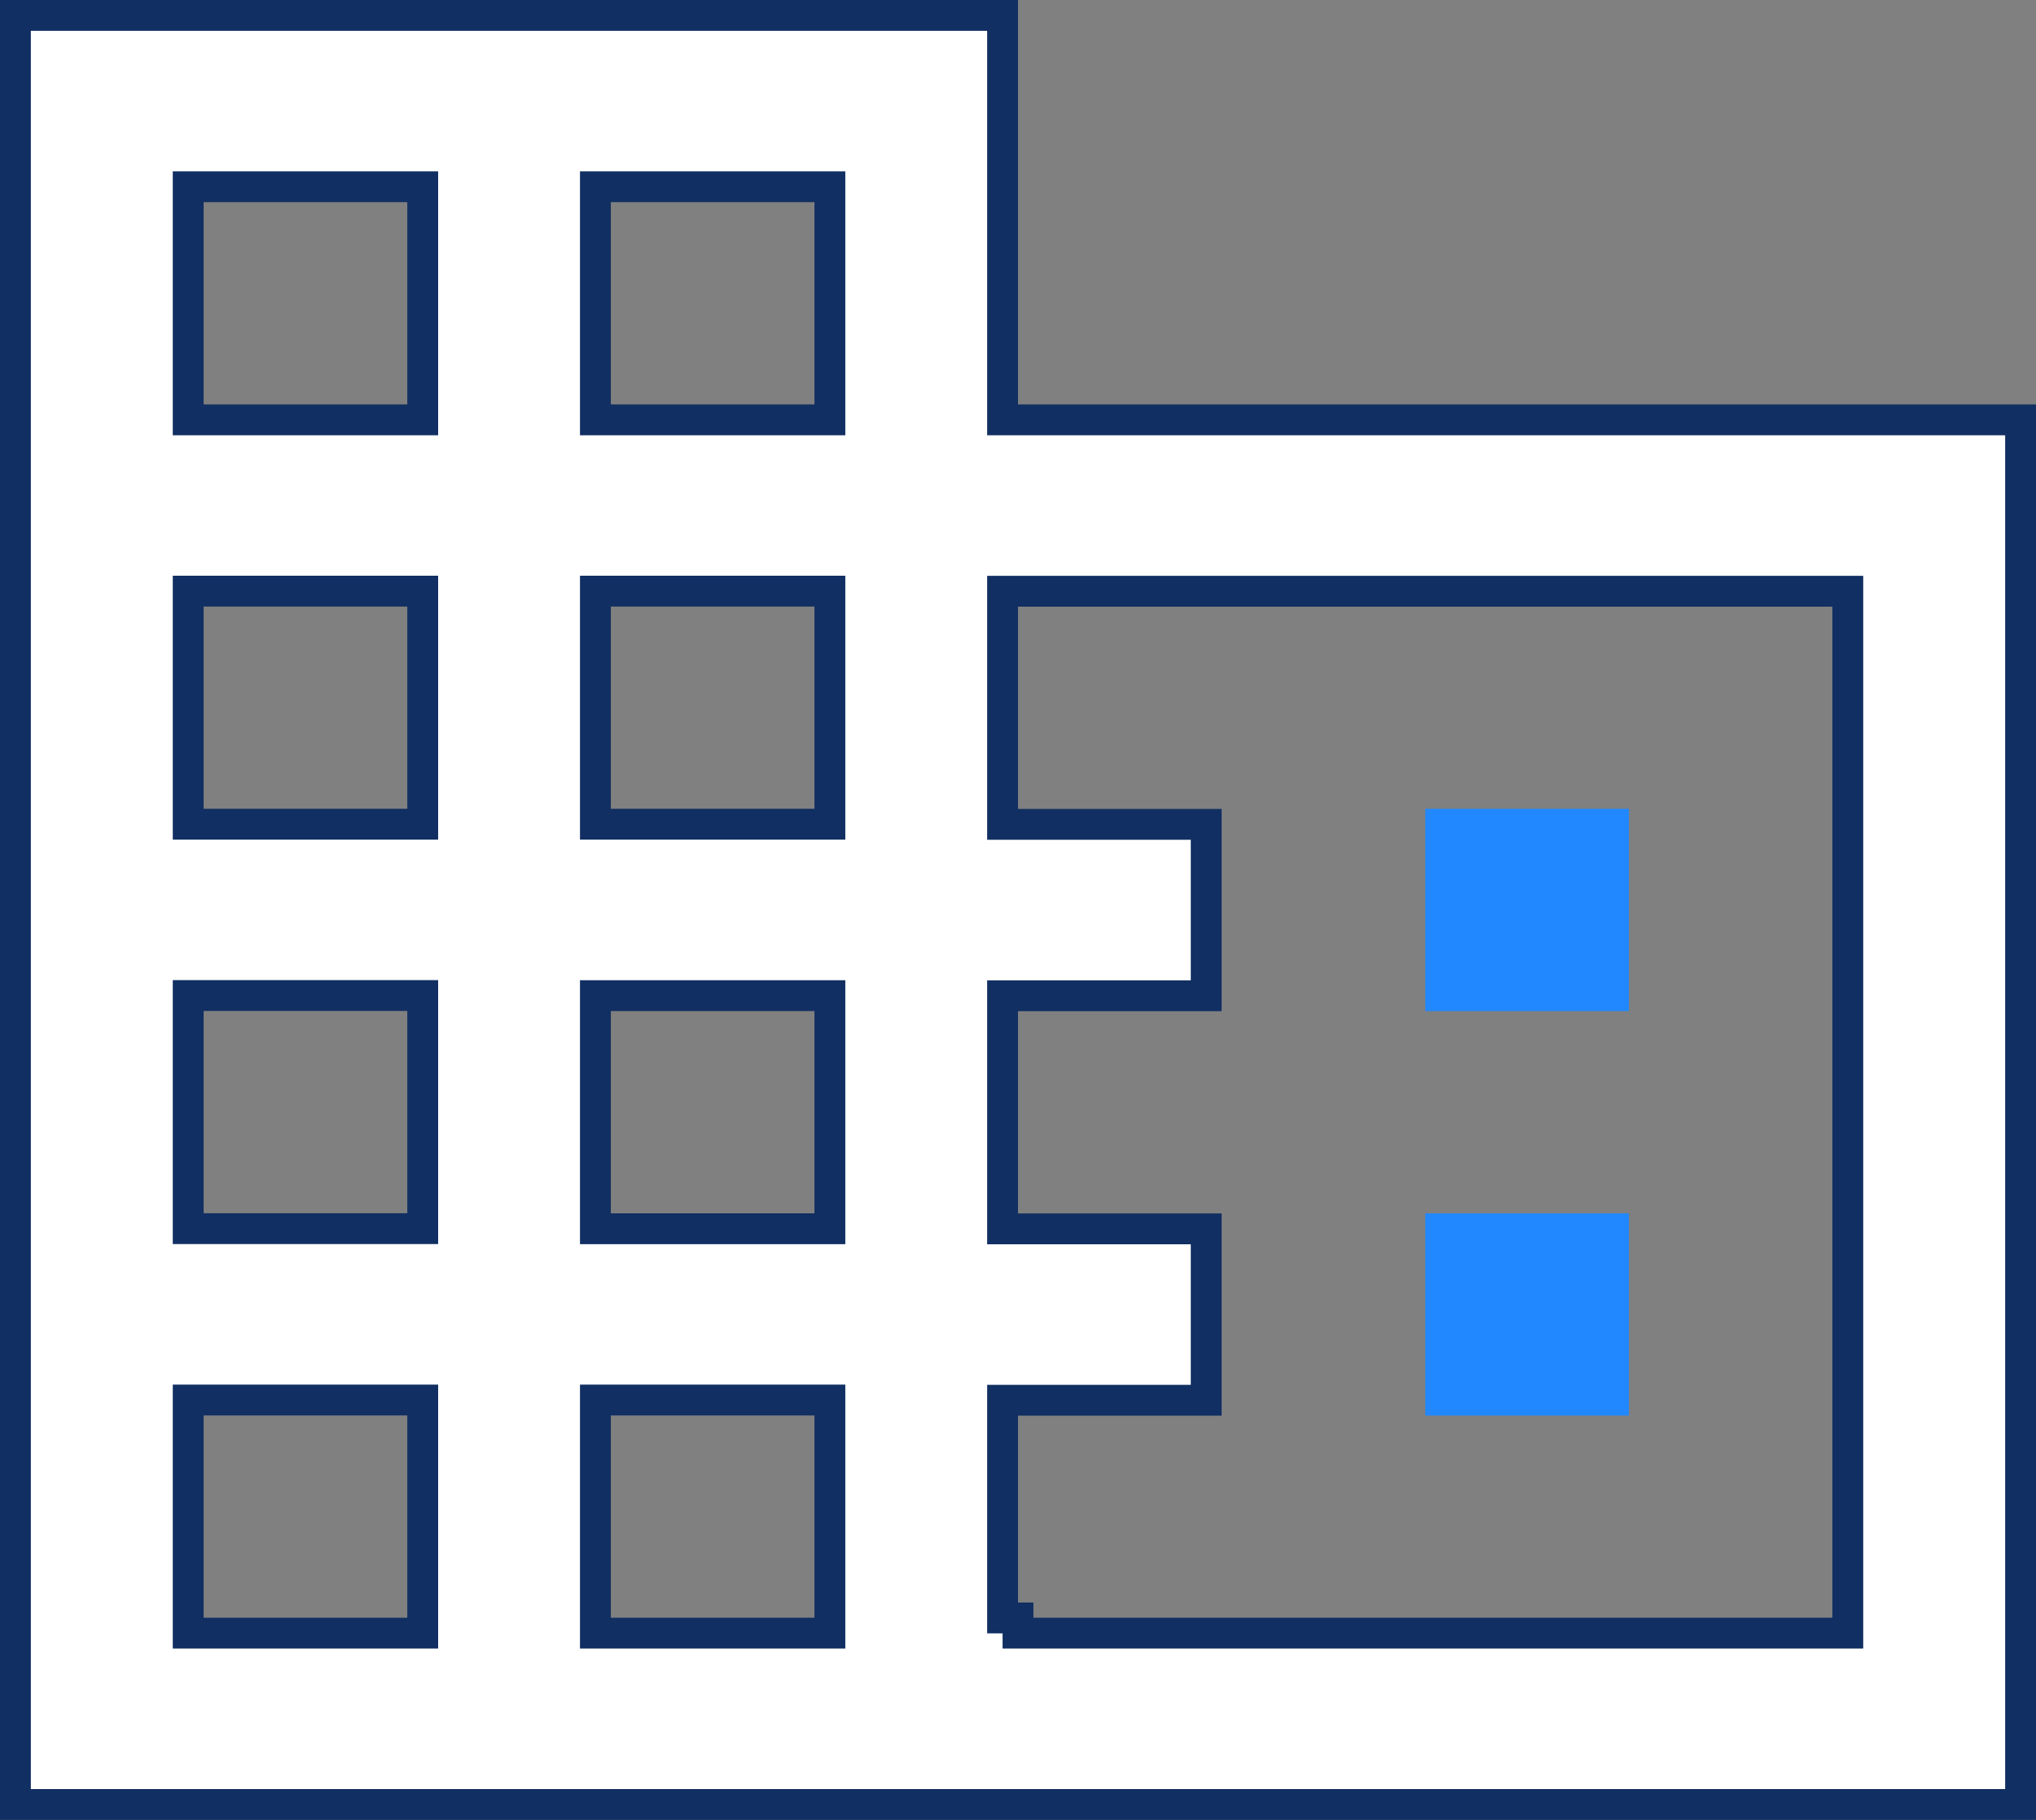 <svg xmlns="http://www.w3.org/2000/svg" width="66" height="59" viewBox="0 0 66 59" fill="none"><rect x="0" y="0" width="66" height="59" fill="#808080" stroke="none"/><g clip-path="url(#clip0_497_169)"><path d="M33 13.611H65.5V58.5H0.5V0.5H32.5V13.111V13.611H33ZM6.101 52.446V52.946H6.601H13.203H13.703V52.446V45.889V45.389H13.203H6.601H6.101V45.889V52.446ZM6.101 39.332V39.832H6.601H13.203H13.703V39.332V32.775V32.275H13.203H6.601H6.101V32.775V39.332ZM6.101 26.221V26.721H6.601H13.203H13.703V26.221V19.664V19.164H13.203H6.601H6.101V19.664V26.221ZM6.101 13.111V13.611H6.601H13.203H13.703V13.111V6.554V6.054H13.203H6.601H6.101V6.554V13.111ZM19.301 52.446V52.946H19.801H26.402H26.902V52.446V45.889V45.389H26.402H19.801H19.301V45.889V52.446ZM19.301 39.336V39.836H19.801H26.402H26.902V39.336V32.779V32.279H26.402H19.801H19.301V32.779V39.336ZM19.301 26.221V26.721H19.801H26.402H26.902V26.221V19.664V19.164H26.402H19.801H19.301V19.664V26.221ZM19.301 13.111V13.611H19.801H26.402H26.902V13.111V6.554V6.054H26.402H19.801H19.301V6.554V13.111ZM32.5 52.453H33V52.946H59.399H59.899V52.446V19.668V19.168H59.399H33H32.5V19.668V26.225V26.725H33H39.101V32.282H33H32.5V32.782V39.339V39.839H33H39.101V45.396H33H32.5V45.896V51.946V52.446V52.453Z" fill="white" stroke="#112F62"></path><path d="M52.804 26.221H46.203V32.779H52.804V26.221Z" fill="#2288FF"></path><path d="M52.804 39.336H46.203V45.893H52.804V39.336Z" fill="#2288FF"></path></g><defs><clipPath id="clip0_497_169"><rect width="66" height="59" fill="white"></rect></clipPath></defs></svg>